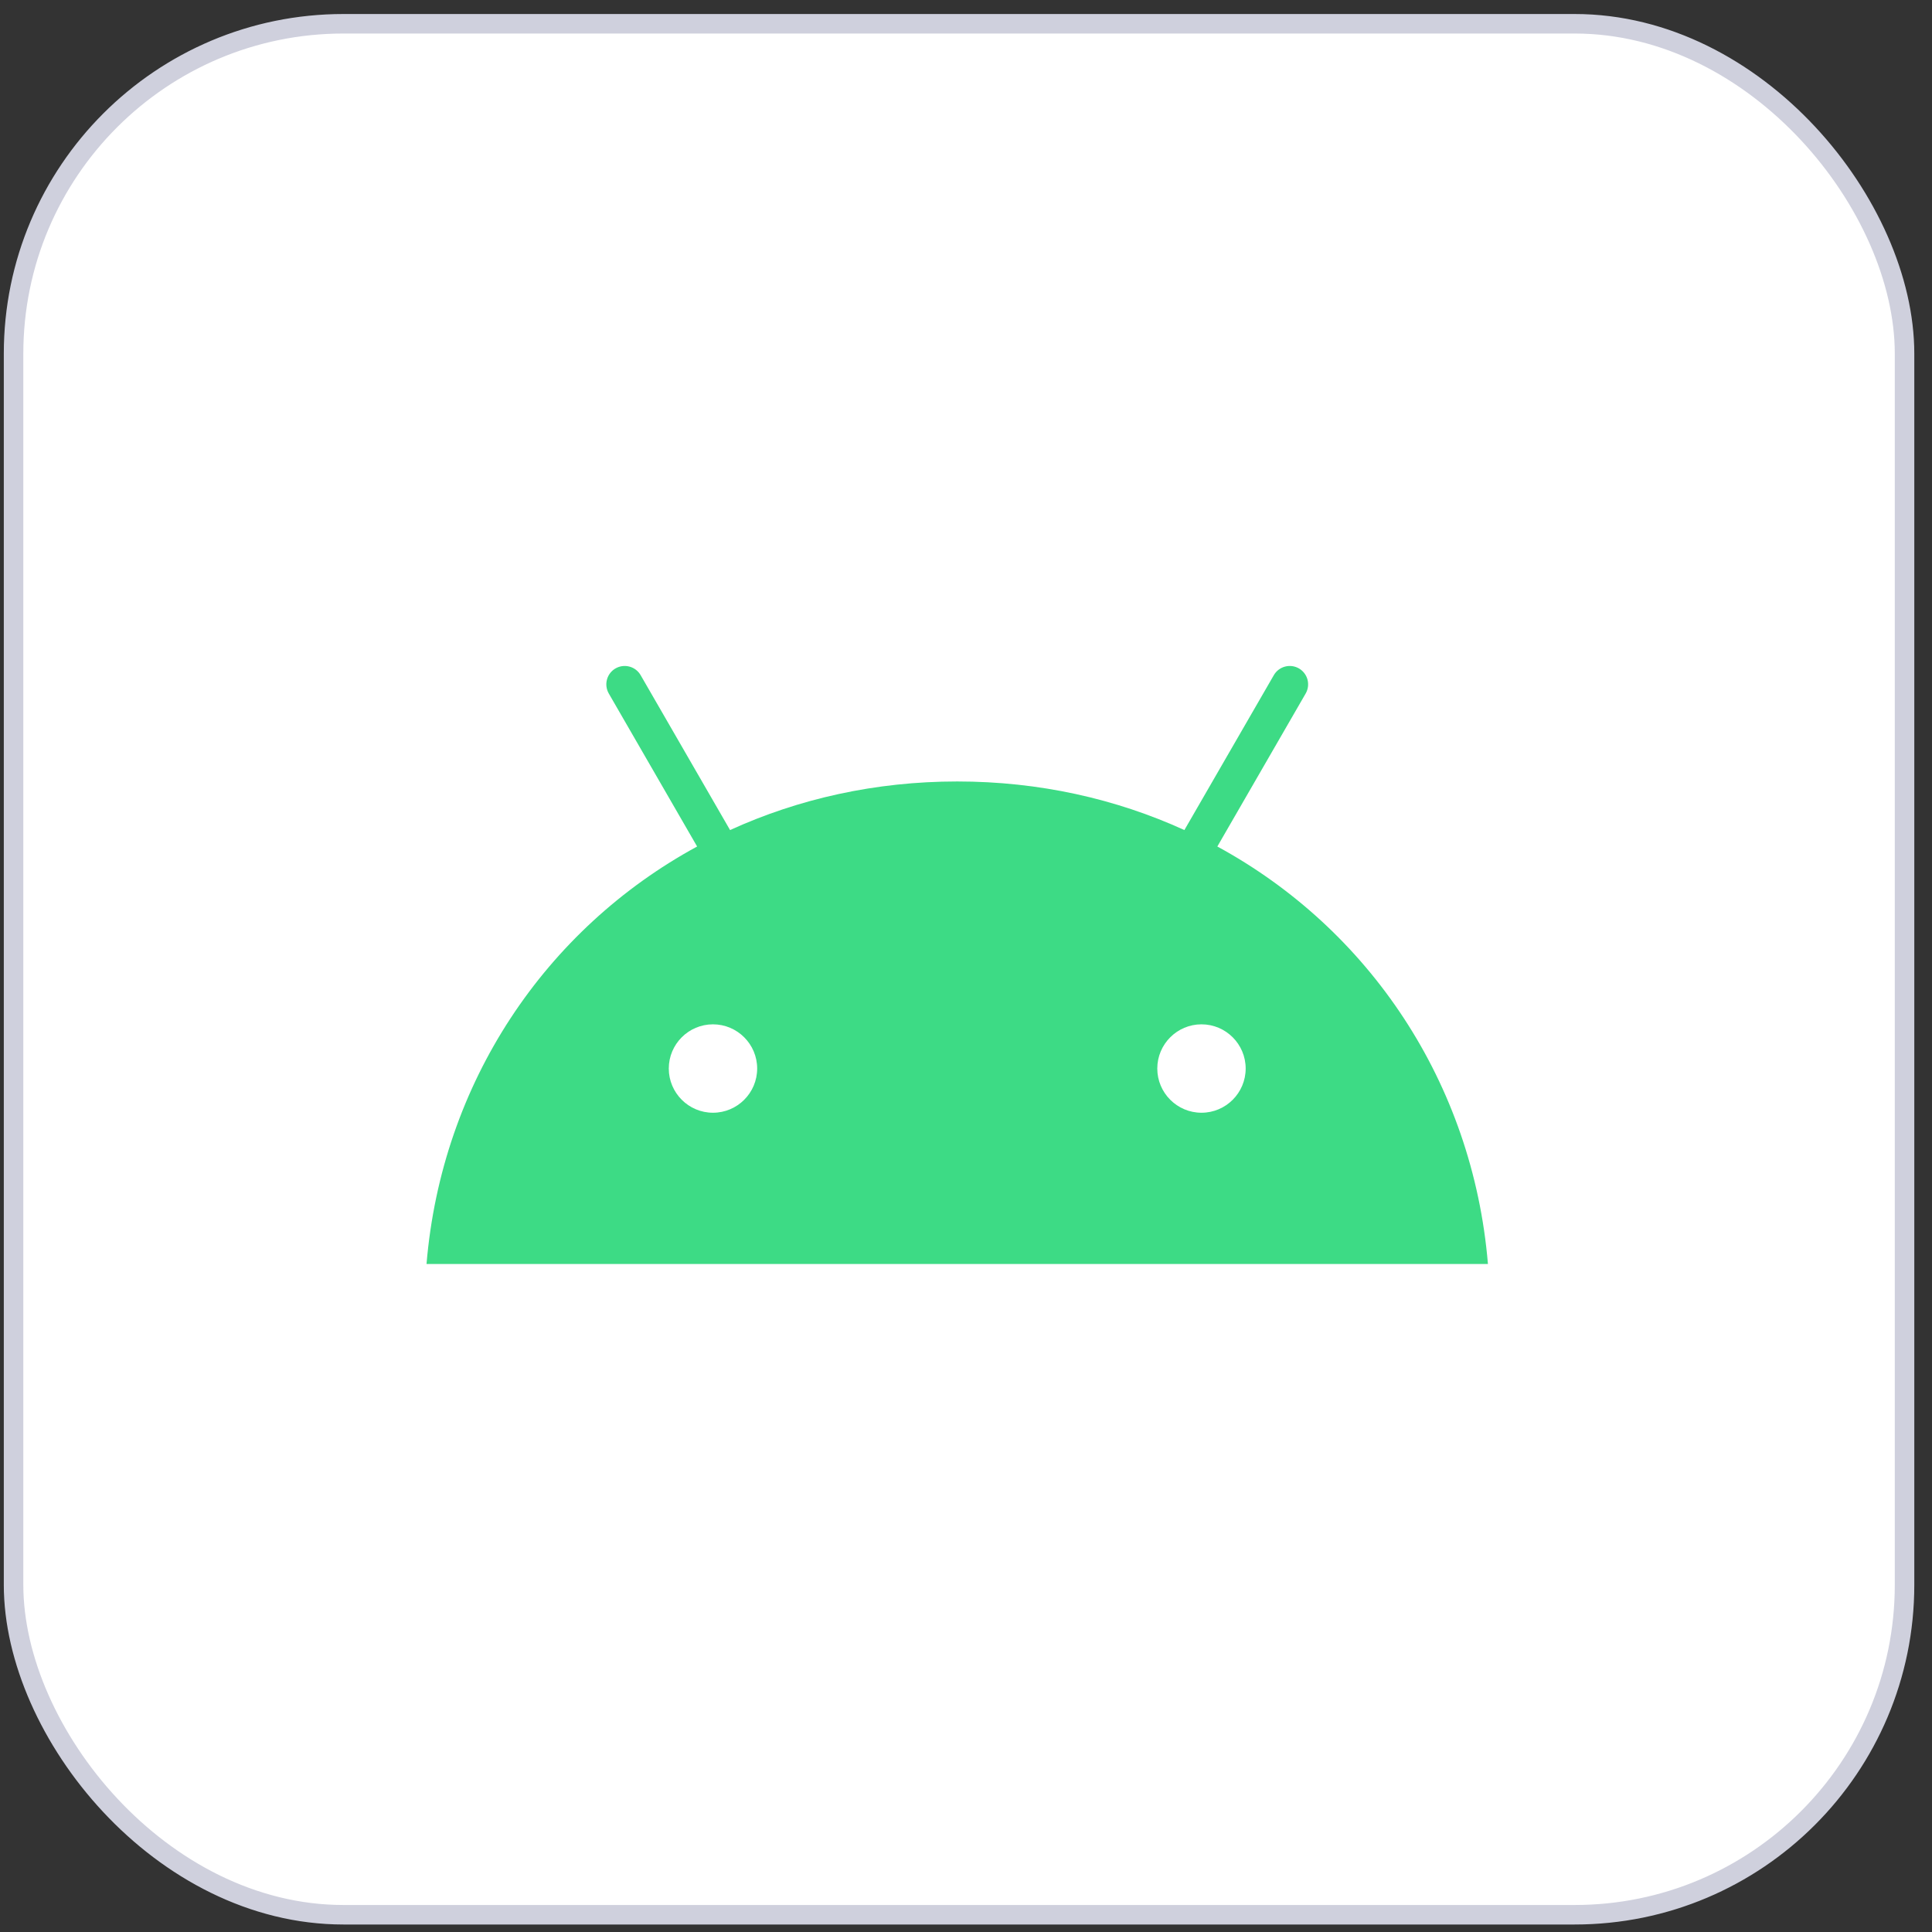 <svg xmlns="http://www.w3.org/2000/svg" width="99" height="99" viewBox="0 0 99 99" fill="none"><rect x="0" y="0" width="99" height="99" fill="#333333" stroke="none"/><rect x="0.695" y="1.218" width="96.898" height="96.898" rx="16.904" fill="white"></rect><rect x="0.695" y="1.218" width="96.898" height="96.898" rx="16.904" stroke="#CFD0DD"></rect><path d="M61.567 57.019C60.318 57.019 59.302 56.002 59.302 54.754C59.302 53.505 60.318 52.489 61.567 52.489C62.816 52.489 63.831 53.505 63.831 54.754C63.831 56.003 62.816 57.019 61.567 57.019ZM36.534 57.019C35.286 57.019 34.27 56.002 34.27 54.754C34.27 53.505 35.285 52.489 36.534 52.489C37.783 52.489 38.799 53.505 38.799 54.754C38.799 56.003 37.783 57.019 36.534 57.019ZM62.379 43.377L66.905 35.538C67.03 35.321 67.063 35.065 66.999 34.823C66.934 34.582 66.776 34.377 66.56 34.251C66.344 34.127 66.087 34.093 65.846 34.158C65.605 34.222 65.399 34.38 65.274 34.596L60.691 42.534C57.186 40.935 53.251 40.044 49.05 40.044C44.85 40.044 40.914 40.935 37.41 42.534L32.827 34.596C32.702 34.38 32.496 34.222 32.255 34.158C32.014 34.093 31.757 34.127 31.541 34.251C31.324 34.376 31.166 34.582 31.102 34.823C31.037 35.064 31.071 35.321 31.196 35.538L35.722 43.377C27.95 47.604 22.634 55.472 21.856 64.769H76.245C75.466 55.473 70.15 47.604 62.379 43.377" fill="#3DDB85"></path></svg>